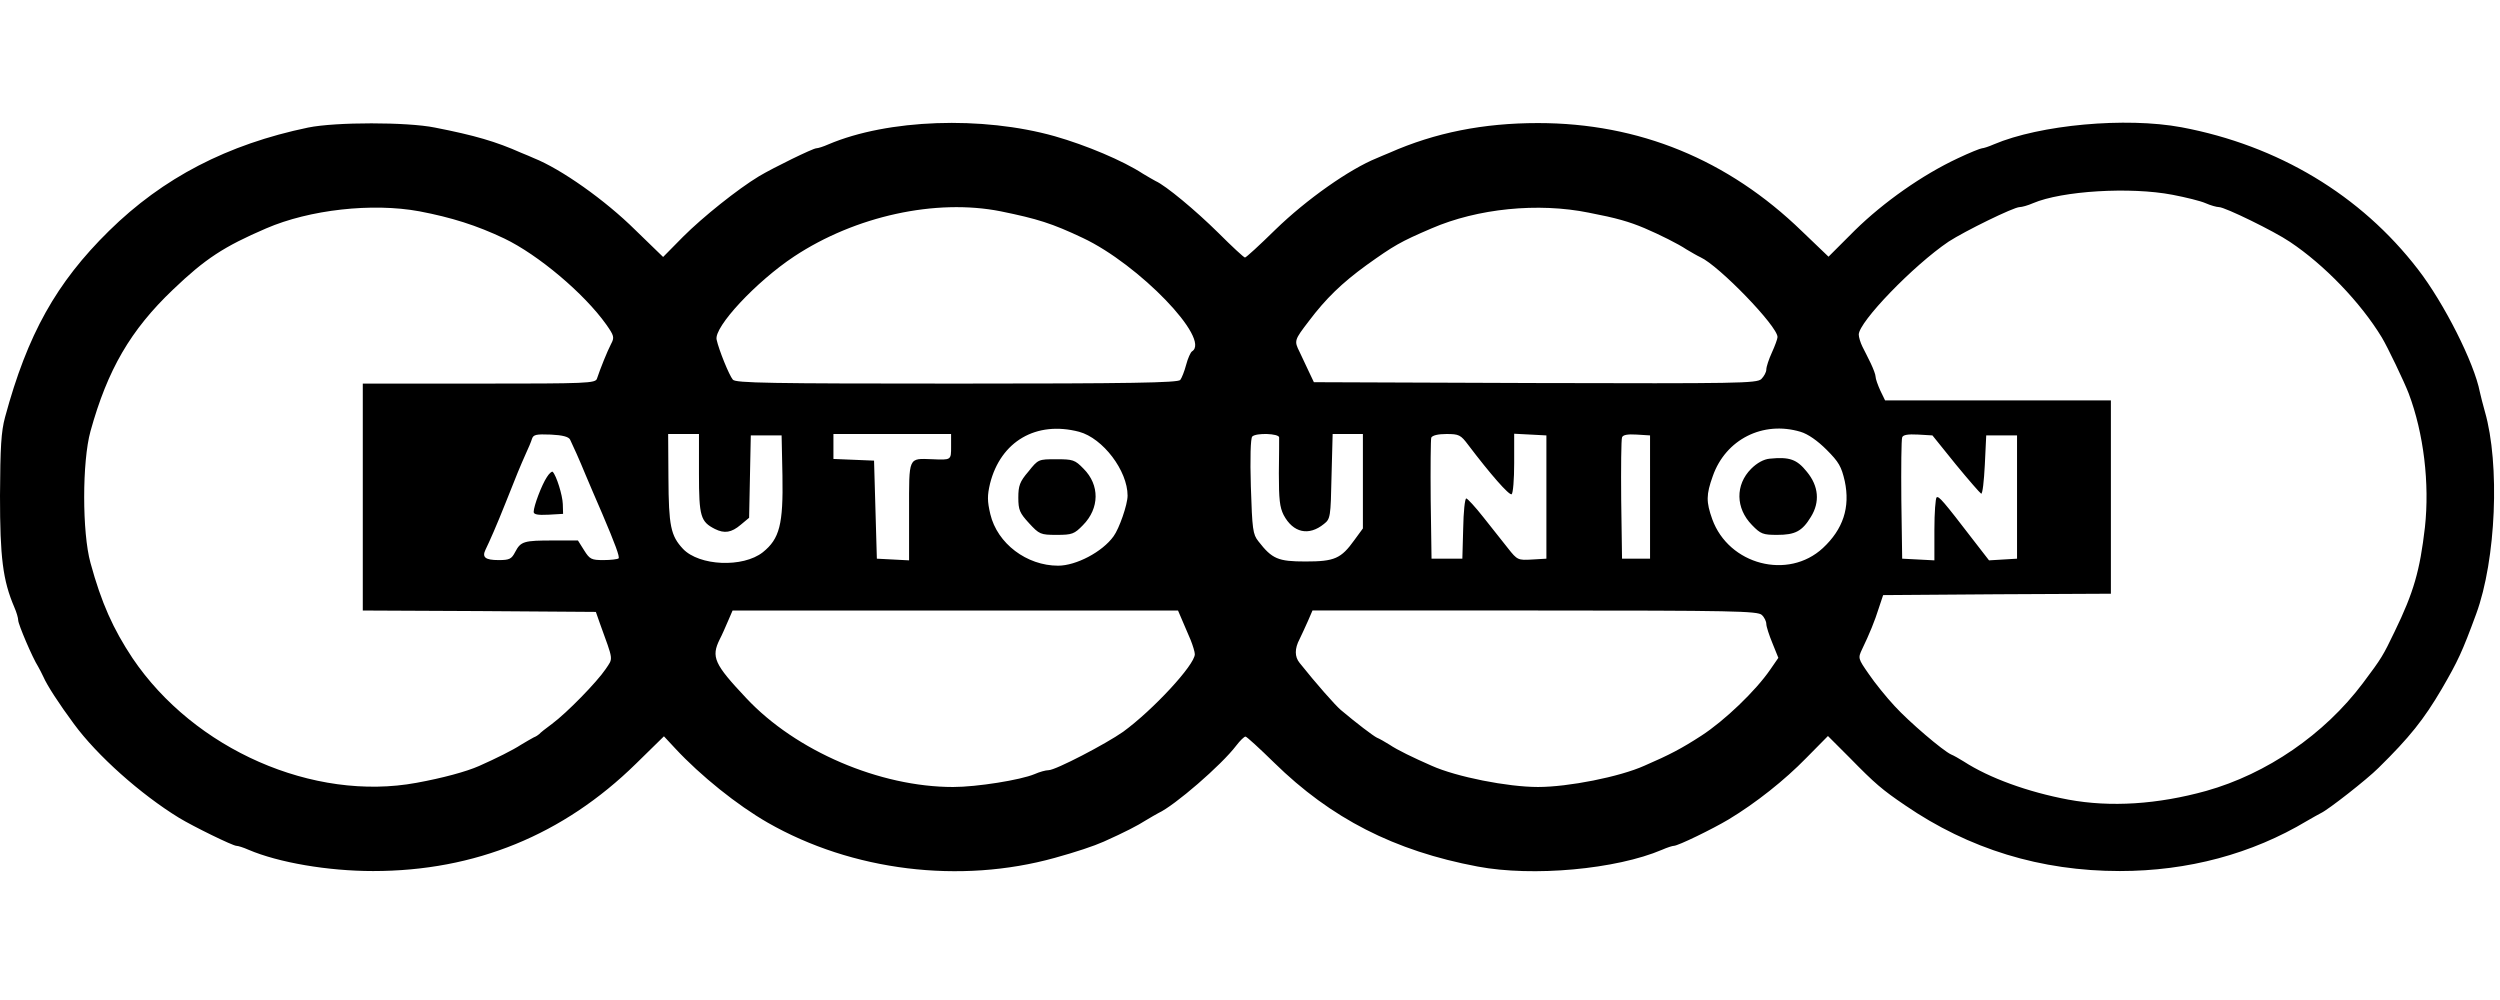 <svg height="1000" viewBox="4.5 37.4 892.4 274.3" width="2500" xmlns="http://www.w3.org/2000/svg"><path d="m114.5 41.6c-28.8 6-51.8 17.9-71.1 36.9-18.8 18.5-29.1 36.9-37.1 66.5-1.4 5.2-1.7 10.7-1.8 28 0 22 1 30.2 5.1 39.8.8 1.8 1.4 3.9 1.4 4.7 0 1.4 5.1 13.4 7.1 16.5.5.8 1.3 2.5 1.9 3.7 1.3 3 5.5 9.5 10.9 16.8 8.3 11.3 23.8 25.1 37.5 33.5 5.1 3.1 19.2 10 20.5 10 .6 0 2.5.6 4.3 1.4 10.8 4.6 28.4 7.6 44.5 7.6 36.4 0 67.9-12.9 93.8-38.3l10-9.8 4 4.3c9.1 9.8 22.2 20.3 33 26.5 30.2 17.3 68.7 22 102.5 12.6 7.6-2.1 13.9-4.2 17.5-5.8 7.6-3.4 12.2-5.8 15-7.6 1.7-1 3.7-2.2 4.5-2.6 5.7-2.6 22.5-17.1 27.8-24.1 1.3-1.7 2.8-3.2 3.3-3.2.4 0 5 4.2 10.2 9.3 20.3 19.9 42.9 31.5 72.7 37.1 19.6 3.7 49.4 1 65.8-6 1.8-.8 3.7-1.4 4.2-1.4 1.5 0 13.8-6 19.5-9.4 9.8-5.9 20.1-14.1 27.7-21.9l7.8-7.9 7.8 7.8c9 9.2 11.6 11.4 19.7 16.9 22.9 15.7 48.5 23.5 76.7 23.5 24.3 0 47.1-6.1 66.8-17.9 1.9-1.1 4.2-2.4 5-2.8 2.6-1.2 16.4-12 20.5-16.1 11.1-10.9 16.2-17.3 22.6-28.2 5.8-10 7.3-13.2 12.3-26.8 7.1-19.3 8.5-53.5 3.1-72.2-.7-2.5-1.5-5.6-1.8-7-2-10.4-12.8-31.8-22.1-43.8-20.4-26.5-49.9-44.2-84.4-50.7-19.9-3.7-50.5-.9-67 6.1-1.8.8-3.7 1.4-4.2 1.4s-4.5 1.6-8.7 3.6c-12.6 5.9-26.4 15.6-36.7 25.7l-9.4 9.4-9.5-9.1c-26.4-25.6-58.2-38.6-94.2-38.6-19.5 0-36.7 3.4-53 10.6-1.6.7-3.7 1.5-4.5 1.9-9.7 3.9-25.1 14.7-36.3 25.6-5.6 5.5-10.4 9.9-10.8 9.9s-4.7-4-9.5-8.8c-8.2-8.1-18.8-16.9-22.4-18.5-.8-.4-2.8-1.6-4.5-2.6-7.2-4.7-20.3-10.2-31.5-13.4-25.9-7.3-59.6-6.1-80.8 2.9-1.8.8-3.7 1.4-4.3 1.4-1.2 0-15.3 6.9-20.5 10-7.6 4.6-20 14.5-27.1 21.6l-7.1 7.2-9.9-9.6c-10.8-10.7-26.5-21.8-36.3-25.7-.8-.4-2.8-1.2-4.5-1.9-9-4-16.5-6.2-30.8-9-9.9-2-35.4-2-45.2 0zm665.5 24c4.7.9 10 2.2 11.8 3s4 1.4 4.8 1.4c2.1 0 19.7 8.6 25.3 12.4 12.3 8.2 25.2 21.6 32.8 34.1 2 3.3 8 15.8 9.6 20 5.4 14.3 7.5 32.2 5.8 47.8-1.8 15.5-4 23.2-10.8 37.2-4.2 8.7-4.5 9.3-11.4 18.5-13.7 18.2-34.2 32.3-55.9 38.4-17.3 4.8-34.1 5.9-49.2 3.1-14.4-2.7-28.2-7.7-37.3-13.6-1.6-1-3.7-2.2-4.5-2.5-2.9-1.3-15.1-11.7-20.2-17.3-2.9-3.1-7.1-8.3-9.2-11.4-3.9-5.6-3.9-5.7-2.4-8.9 2.6-5.4 4.5-10 6-14.8l1.5-4.5 40.6-.3 40.7-.2v-69h-80.6l-1.7-3.5c-.9-2-1.7-4.2-1.7-5 0-.7-.8-2.8-1.7-4.7-.9-1.8-2.2-4.5-3-6-.7-1.4-1.3-3.4-1.3-4.3 0-4.5 19.5-24.7 32.1-33.2 5.7-3.7 23.2-12.3 25.3-12.3.8 0 3-.6 4.8-1.4 10.3-4.4 34.7-5.9 49.8-3zm-625.8 5.9c11.5 2.2 20.4 5 30.3 9.7 12.1 5.8 28.5 19.6 36.4 30.7 2.8 4 3 4.6 1.7 7-1.3 2.5-3.8 8.7-5 12.3-.5 1.7-3.4 1.8-42.1 1.8h-41.5v81l41.6.2 41.6.3 1.4 4c5 13.8 4.8 12.3 2.1 16.4-3.1 4.6-13.8 15.6-19.2 19.6-2.2 1.6-4.2 3.2-4.5 3.6-.3.3-1.2.9-2 1.2-.8.4-2.8 1.6-4.5 2.6-2.9 1.9-8.9 4.9-15 7.6-4.5 2-13 4.3-22.3 6-36.8 6.8-79.4-11.9-101.4-44.5-6.9-10.4-11.1-19.7-15-34-3-10.8-3-36.2 0-47 6.1-22 14.3-36.1 29.4-50.5 11.6-11.1 18.2-15.4 33.3-21.9 15.5-6.7 37.9-9.2 54.7-6.1zm207.5 0c13.2 2.7 18.3 4.3 29.3 9.5 20 9.4 45.9 36.2 39 40.5-.5.3-1.5 2.5-2.1 4.8s-1.6 4.8-2.1 5.4c-.8 1-18 1.3-79.8 1.3-66.9 0-78.9-.2-79.9-1.4-1.3-1.5-5-10.6-5.8-14.3-1-4.5 14.1-20.7 27.7-29.7 21.8-14.4 50.5-20.7 73.7-16.1zm210 .5c9.9 1.9 14.3 3.2 19.8 5.5 5.6 2.4 12 5.6 15 7.6 1.7 1 3.9 2.3 5 2.8 6.6 3 27.6 24.7 27.5 28.5 0 .6-.9 3.1-2 5.5s-2 5.1-2 6.1c0 .9-.8 2.4-1.8 3.4-1.7 1.5-8.4 1.6-80.8 1.4l-78.9-.3-1.9-4c-1-2.2-2.5-5.3-3.2-6.8-2-4-1.9-4.2 3.3-11 6.1-8.1 11.8-13.6 20.6-20 9.8-7 12-8.3 23.2-13.1 16.4-7.1 38-9.3 56.2-5.6zm-182 78.2c8.5 2.3 17.3 13.9 17.3 22.8 0 3.2-3 11.8-5 14.5-4 5.6-13.4 10.5-19.8 10.5-11.2 0-21.7-7.9-24.2-18.4-1.1-4.7-1.1-6.6-.1-10.9 3.8-15.1 16.5-22.5 31.8-18.5zm257.5 0c2.7.8 6.1 3.2 9.3 6.4 4.4 4.4 5.3 6 6.5 11.2 2 9.4-.6 17.2-7.8 23.9-12.4 11.5-33.6 6-39.5-10.3-2.2-6.2-2.2-8.7.2-15.4 4.6-13.1 17.9-19.8 31.3-15.8zm-439.2 2.8c.9 1.8 3.5 7.6 5.5 12.5 1.5 3.5 3.5 8.3 6 14 4.6 10.8 6.3 15.4 5.8 15.9-.4.3-2.8.6-5.4.6-4.3 0-4.9-.3-6.9-3.5l-2.2-3.5h-8.8c-10.5 0-11.6.3-13.6 4.1-1.3 2.5-2 2.9-5.9 2.9-4.8 0-6-1-4.7-3.7 1.5-3.1 3.9-8.5 7.2-16.8 3.9-9.9 5.2-13 7.2-17.5.9-1.9 1.9-4.3 2.2-5.3.5-1.5 1.5-1.7 6.7-1.5 4.3.2 6.4.8 6.9 1.8zm46 12.2c0 15.3.6 17.1 5.7 19.7 3.4 1.7 5.9 1.3 9.2-1.5l3-2.5.3-14.7.3-14.7h11l.3 14.4c.3 17.3-1 22.5-7 27.3-7.1 5.6-22.7 4.9-28.5-1.2-4.4-4.7-5.1-8.2-5.2-25.3l-.1-15.7h11zm90-9.7c0 4.8.1 4.8-6.7 4.5-8.7-.3-8.3-1.1-8.3 18.6v17.5l-5.7-.3-5.8-.3-.5-17.5-.5-17.5-7.2-.3-7.3-.3v-8.9h42zm117.1-3.3c0 .7 0 6.5-.1 12.8 0 9.3.3 12.1 1.7 14.9 3.4 6.4 9 7.6 14.4 3.2 2.3-1.8 2.4-2.5 2.7-17l.4-15.1h10.8v33.7l-3 4.1c-4.8 6.7-7.1 7.7-17.5 7.7-9.8 0-11.9-.9-16.8-7.2-2-2.5-2.2-4.2-2.7-19.6-.3-10-.1-17.2.5-17.8 1.4-1.4 9.5-1.1 9.6.3zm67.5 2.7c7.8 10.3 14.6 18.1 15.5 17.6.5-.4.9-5.3.9-11.1v-10.5l5.8.3 5.7.3v44l-5.1.3c-5 .3-5.3.2-8.6-4-1.9-2.4-5.8-7.3-8.8-11.1-2.9-3.7-5.7-6.7-6.1-6.7-.5 0-1 4.8-1.1 10.7l-.3 10.8h-11l-.3-21c-.1-11.5 0-21.5.2-22.2.4-.8 2.4-1.3 5.4-1.3 4.5 0 5.1.3 7.8 3.9zm64.9 18.6v22h-10l-.3-21c-.1-11.5 0-21.5.3-22.3.3-.9 2-1.2 5.2-1l4.8.3zm109.1-11.7c4.6 5.6 8.7 10.3 9.1 10.5.5.1 1-4.5 1.3-10.3l.5-10.5h11v44l-5 .3-5 .3-5.5-7.1c-10.9-14.2-12.4-15.9-13.2-15.4-.4.3-.8 5.5-.8 11.5v11l-5.7-.3-5.8-.3-.3-21c-.1-11.5 0-21.5.3-22.3.3-.9 2-1.2 5.7-1l5.1.3zm-276.1 55.7c.8 1.9 2.2 5.1 3 7 .8 2 1.5 4.3 1.5 5.1 0 3.8-14.9 19.9-25.6 27.7-6.1 4.3-24.1 13.7-26.6 13.7-1 0-3.2.6-5 1.4-5 2.1-20.6 4.6-29.1 4.6-26.1 0-56.1-12.8-73.8-31.7-11.5-12.2-12.6-14.7-9.5-21 .8-1.5 2.1-4.5 3-6.6l1.6-3.7h159zm206.9-1.9c.9.8 1.6 2.3 1.6 3.2s1 4 2.2 6.9l2.1 5.2-2.9 4.2c-5.2 7.6-16.4 18.3-24.6 23.6-7.1 4.6-11.3 6.8-20.3 10.7-8.9 4-27.2 7.6-38 7.6s-29.1-3.6-38-7.6c-6.6-2.9-12.2-5.6-15-7.5-1.6-1-3.7-2.2-4.5-2.5-1.4-.7-7.2-5.1-12.9-9.9-2-1.7-8.8-9.4-14.7-16.8-1.8-2.2-1.8-5.1 0-8.5.7-1.5 2.1-4.4 3-6.5l1.6-3.7h79.4c70.9 0 79.6.2 81 1.6z"/><path d="m371.6 164.4c-3.1 3.6-3.6 5.1-3.6 9.3 0 4.4.5 5.5 3.8 9.1 3.7 4 4.1 4.2 9.9 4.2 5.5 0 6.3-.3 9.4-3.5 5.9-6 6-14.3.2-20.1-3.1-3.2-3.8-3.4-9.8-3.4-6.3 0-6.4 0-9.9 4.4zm264.6-4.6c-2.1.2-4.5 1.5-6.6 3.6-5.7 5.7-5.6 14.1.3 20.1 3.1 3.2 3.9 3.5 9 3.5 6.4 0 8.9-1.3 12-6.4 3.3-5.3 2.8-11-1.4-16.1-3.6-4.5-6.2-5.4-13.3-4.7zm-436.5 6.6c-1.8 2.7-4.7 10.3-4.7 12.4 0 .9 1.4 1.2 5.3 1l5.2-.3-.1-3.5c-.1-3.2-2.3-10.2-3.6-11.5-.3-.3-1.3.6-2.1 1.9z"/></svg>